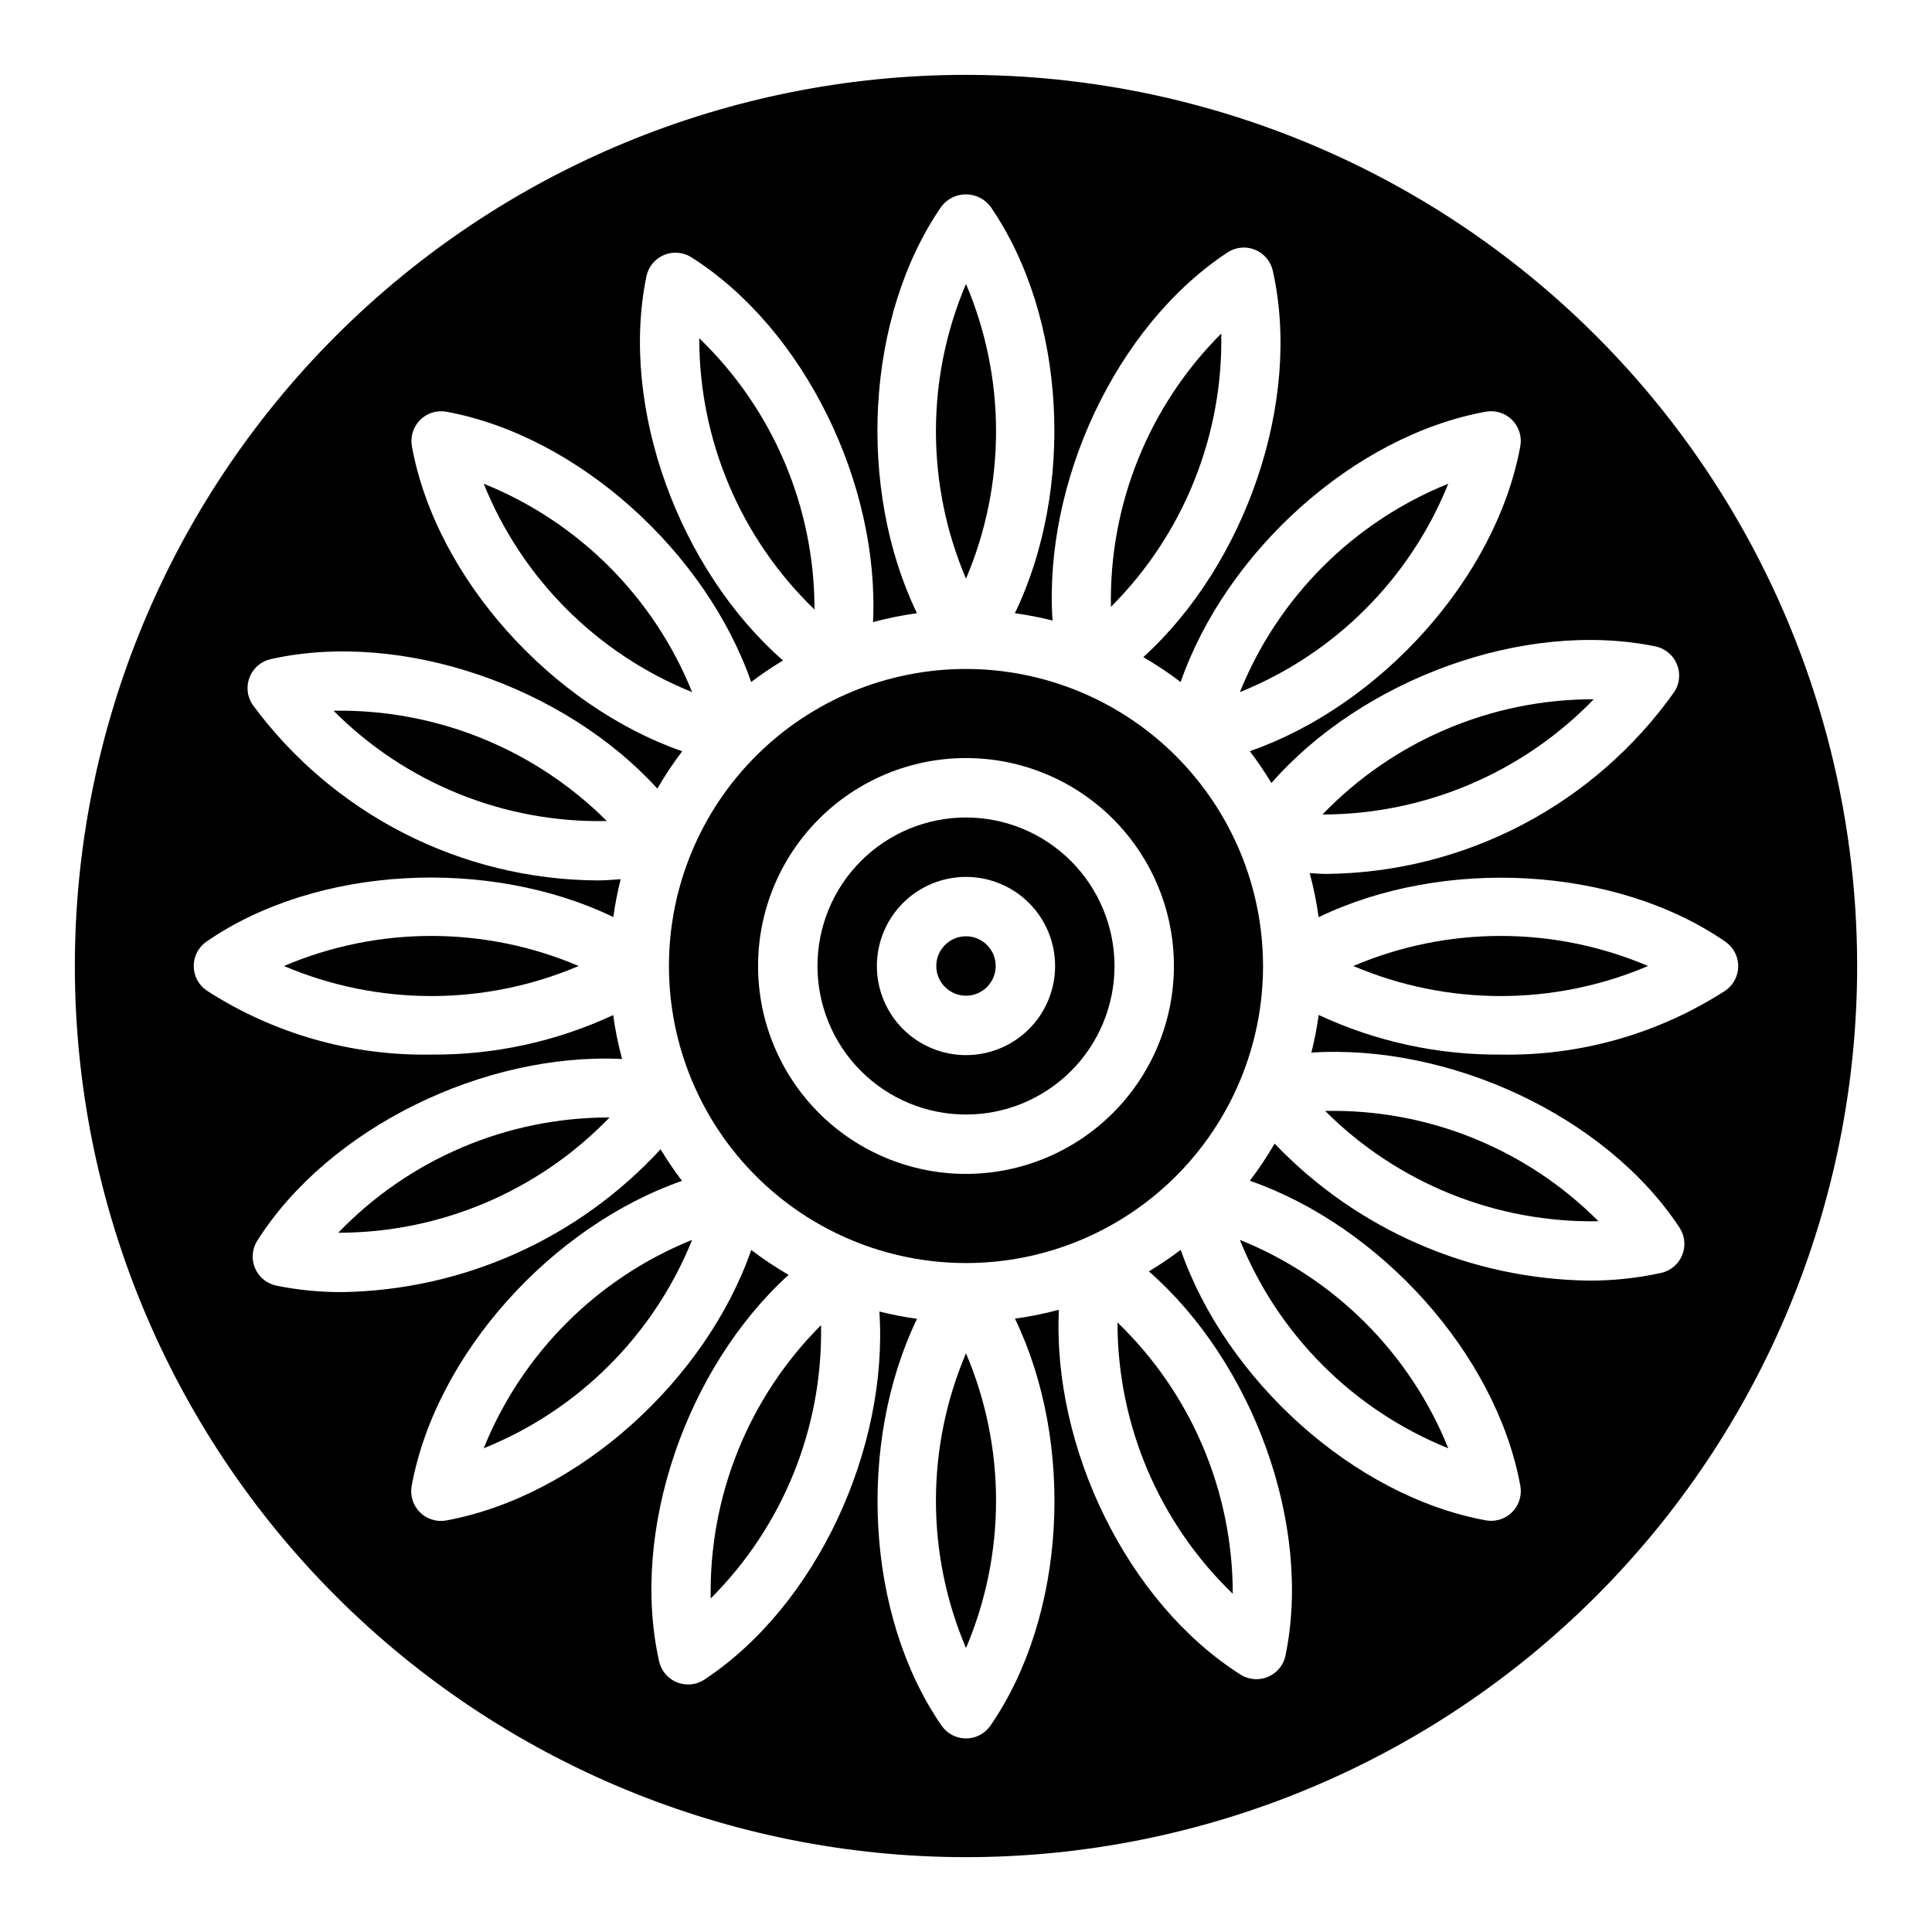 <?xml version="1.0" encoding="UTF-8"?>
<!-- Uploaded to: SVG Repo, www.svgrepo.com, Generator: SVG Repo Mixer Tools -->
<svg fill="#000000" width="800px" height="800px" version="1.1" viewBox="144 144 512 512" xmlns="http://www.w3.org/2000/svg">
 <g>
  <path d="m305.54 440.14c-27.129-0.039-53.094 10.996-71.895 30.551 27.117 0.004 53.07-11.027 71.895-30.551z"/>
  <path d="m361.58 495.18c-19.18 19.164-29.738 45.312-29.234 72.422 19.188-19.16 29.746-45.309 29.234-72.422z"/>
  <path d="m470.69 566.36c0.023-27.121-11.008-53.082-30.543-71.898-0.016 27.125 11.012 53.082 30.543 71.898z"/>
  <path d="m495.18 438.41c19.176 19.168 45.316 29.715 72.422 29.23-19.133-19.23-45.301-29.793-72.422-29.23z"/>
  <path d="m407.87 400c0 4.348-3.523 7.871-7.871 7.871s-7.875-3.523-7.875-7.871 3.527-7.875 7.875-7.875 7.871 3.527 7.871 7.875"/>
  <path d="m329.31 233.64c-0.02 27.121 11.008 53.078 30.543 71.895 0.02-27.121-11.012-53.082-30.543-71.895z"/>
  <path d="m438.41 304.82c19.184-19.164 29.738-45.309 29.238-72.422-19.191 19.16-29.75 45.312-29.238 72.422z"/>
  <path d="m566.36 329.31c-27.125-0.035-53.09 10.996-71.898 30.543 27.113-0.031 53.055-11.051 71.898-30.543z"/>
  <path d="m304.82 361.58c-19.184-19.148-45.316-29.695-72.422-29.227 19.129 19.234 45.301 29.797 72.422 29.227z"/>
  <path d="m400 360.64c-10.441 0-20.453 4.148-27.832 11.531-7.383 7.379-11.531 17.391-11.531 27.832 0 10.438 4.148 20.449 11.531 27.832 7.379 7.379 17.391 11.527 27.832 11.527 10.438 0 20.449-4.148 27.832-11.527 7.379-7.383 11.527-17.395 11.527-27.832-0.012-10.438-4.164-20.441-11.543-27.82-7.379-7.379-17.383-11.527-27.816-11.543zm0 62.977c-6.266 0-12.273-2.488-16.699-6.914-4.43-4.43-6.918-10.438-6.918-16.699 0-6.266 2.488-12.273 6.918-16.699 4.426-4.43 10.434-6.918 16.699-6.918 6.262 0 12.27 2.488 16.699 6.918 4.426 4.426 6.914 10.434 6.914 16.699 0 6.262-2.488 12.27-6.914 16.699-4.43 4.426-10.438 6.914-16.699 6.914z"/>
  <path d="m400 580.75c10.617-24.953 10.617-53.156 0-78.109-10.621 24.953-10.621 53.156 0 78.109z"/>
  <path d="m272.19 527.81c25.156-10.133 45.098-30.074 55.23-55.23-25.152 10.137-45.094 30.078-55.23 55.23z"/>
  <path d="m527.81 527.81c-10.133-25.152-30.074-45.094-55.23-55.23 10.137 25.156 30.078 45.098 55.23 55.23z"/>
  <path d="m580.75 400c-24.953-10.621-53.156-10.621-78.109 0 24.953 10.617 53.156 10.617 78.109 0z"/>
  <path d="m219.25 400c24.953 10.617 53.152 10.617 78.105 0-24.953-10.621-53.152-10.621-78.105 0z"/>
  <path d="m400 163.84c-62.637 0-122.7 24.883-166.99 69.172-44.289 44.289-69.172 104.36-69.172 166.99 0 62.633 24.883 122.7 69.172 166.99 44.289 44.289 104.36 69.172 166.99 69.172 62.633 0 122.7-24.883 166.99-69.172 44.289-44.289 69.172-104.36 69.172-166.99 0-41.457-10.914-82.18-31.641-118.08-20.727-35.902-50.539-65.715-86.441-86.441-35.898-20.727-76.625-31.641-118.08-31.641zm188.37 156.12c1.012 2.379 0.793 5.102-0.59 7.289-21.195 29.988-55.504 47.977-92.227 48.348-1.504 0-2.977-0.141-4.465-0.211 1.035 3.84 1.824 7.742 2.363 11.684 32.844-15.848 78.508-13.723 107.8 6.496l-0.004-0.004c2.129 1.469 3.402 3.891 3.402 6.481 0 2.586-1.273 5.008-3.402 6.477-17.727 11.441-38.457 17.348-59.551 16.957-16.66 0.129-33.137-3.461-48.23-10.5-0.465 3.356-1.113 6.688-1.938 9.973 36.391-2.363 77.934 16.656 97.551 46.367 1.426 2.16 1.699 4.883 0.727 7.285-0.969 2.402-3.059 4.172-5.586 4.734-6.293 1.379-12.723 2.062-19.168 2.039-31.504-0.43-61.512-13.516-83.262-36.312-1.984 3.414-4.176 6.703-6.566 9.848 34.449 12.004 65.25 45.801 71.676 80.828 0.422 2.301-0.195 4.664-1.691 6.461-1.496 1.797-3.711 2.836-6.047 2.836-0.477 0-0.953-0.047-1.426-0.133-35.031-6.43-68.832-37.234-80.828-71.676-2.711 2.051-5.527 3.957-8.441 5.707 27.449 24.027 43.359 66.914 36.211 101.77h0.004c-0.52 2.535-2.25 4.656-4.629 5.668-0.977 0.414-2.027 0.629-3.086 0.629-1.492 0.004-2.953-0.422-4.215-1.219-30.062-19.066-49.887-60.254-48.137-96.684-3.824 1.035-7.715 1.824-11.641 2.363 15.855 32.844 13.723 78.5-6.496 107.85v-0.004c-1.469 2.129-3.891 3.402-6.477 3.402-2.59 0-5.012-1.273-6.481-3.402-20.215-29.309-22.348-74.965-6.496-107.81l0.004 0.004c-3.363-0.465-6.695-1.109-9.984-1.938 2.418 36.383-16.648 77.934-46.367 97.543-1.285 0.844-2.789 1.297-4.328 1.297-3.688 0-6.879-2.559-7.684-6.156-7.777-34.738 7.336-77.871 34.32-102.39h0.004c-3.434-1.992-6.738-4.195-9.898-6.598-11.996 34.441-45.801 65.242-80.828 71.676-0.469 0.086-0.945 0.133-1.426 0.133-2.336 0-4.551-1.039-6.047-2.836-1.492-1.793-2.113-4.16-1.691-6.461 6.422-35.031 37.227-68.824 71.637-80.828-2.043-2.691-3.938-5.488-5.676-8.383-21.742 23.652-52.242 37.34-84.363 37.863-5.856 0.02-11.699-0.551-17.438-1.707-2.535-0.52-4.656-2.25-5.672-4.633-1.012-2.379-0.793-5.109 0.594-7.293 19.074-30.062 60.254-49.91 96.676-48.145v-0.004c-1.031-3.824-1.82-7.711-2.359-11.633-15.09 7.023-31.551 10.602-48.195 10.469-21.102 0.379-41.84-5.535-59.566-16.996-2.129-1.469-3.398-3.891-3.398-6.477 0-2.59 1.27-5.012 3.398-6.481 29.293-20.215 74.957-22.34 107.8-6.496v0.004c0.465-3.379 1.117-6.727 1.949-10.031-2.07 0.133-4.133 0.324-6.227 0.324-36.09-0.25-69.949-17.523-91.336-46.594-1.445-2.168-1.727-4.906-0.75-7.32 0.973-2.414 3.078-4.188 5.621-4.742 34.715-7.762 77.871 7.336 102.41 34.32v0.004c1.984-3.438 4.188-6.742 6.59-9.898-34.449-12.004-65.25-45.801-71.637-80.828-0.457-2.527 0.348-5.121 2.156-6.949 1.809-1.824 4.398-2.652 6.93-2.215 35.031 6.43 68.832 37.234 80.828 71.637 2.711-2.051 5.527-3.957 8.441-5.707-27.449-24.027-43.359-66.914-36.211-101.77 0.516-2.535 2.246-4.656 4.629-5.672 2.383-1.012 5.109-0.793 7.297 0.594 30.062 19.066 49.887 60.254 48.137 96.684 3.828-1.031 7.715-1.82 11.641-2.359-15.855-32.844-13.723-78.5 6.496-107.81 1.547-2.012 3.941-3.191 6.481-3.191 2.535 0 4.93 1.18 6.477 3.191 20.215 29.309 22.348 74.965 6.496 107.81 3.359 0.461 6.691 1.109 9.98 1.934-2.418-36.383 16.648-77.934 46.367-97.543v0.004c2.16-1.426 4.883-1.695 7.281-0.727s4.168 3.059 4.731 5.582c7.777 34.738-7.336 77.871-34.32 102.39 3.43 1.992 6.734 4.195 9.895 6.598 11.996-34.441 45.801-65.242 80.828-71.637 2.543-0.473 5.156 0.336 6.988 2.156 1.836 1.824 2.656 4.43 2.199 6.977-6.422 35.031-37.227 68.824-71.676 80.828 2.051 2.711 3.957 5.527 5.707 8.441 24.027-27.449 66.914-43.359 101.77-36.211 2.543 0.523 4.664 2.266 5.668 4.66z"/>
  <path d="m272.19 272.19c10.137 25.156 30.078 45.098 55.23 55.23-10.133-25.152-30.074-45.094-55.23-55.23z"/>
  <path d="m400 321.28c-20.879 0-40.902 8.293-55.664 23.059-14.766 14.762-23.059 34.785-23.059 55.664 0 20.875 8.293 40.898 23.059 55.664 14.762 14.762 34.785 23.055 55.664 23.055 20.875 0 40.898-8.293 55.664-23.055 14.762-14.766 23.055-34.789 23.055-55.664-0.023-20.871-8.324-40.883-23.082-55.641-14.758-14.758-34.766-23.059-55.637-23.082zm0 133.82c-14.617 0-28.633-5.805-38.965-16.137-10.336-10.336-16.141-24.352-16.141-38.965 0-14.617 5.805-28.633 16.141-38.965 10.332-10.336 24.348-16.141 38.965-16.141 14.613 0 28.629 5.805 38.965 16.141 10.332 10.332 16.137 24.348 16.137 38.965-0.016 14.609-5.828 28.613-16.156 38.945-10.332 10.328-24.336 16.141-38.945 16.156z"/>
  <path d="m527.81 272.19c-25.152 10.137-45.094 30.078-55.23 55.23 25.156-10.133 45.098-30.074 55.23-55.23z"/>
  <path d="m400 219.25c-10.621 24.953-10.621 53.152 0 78.105 10.617-24.953 10.617-53.152 0-78.105z"/>
 </g>
</svg>
